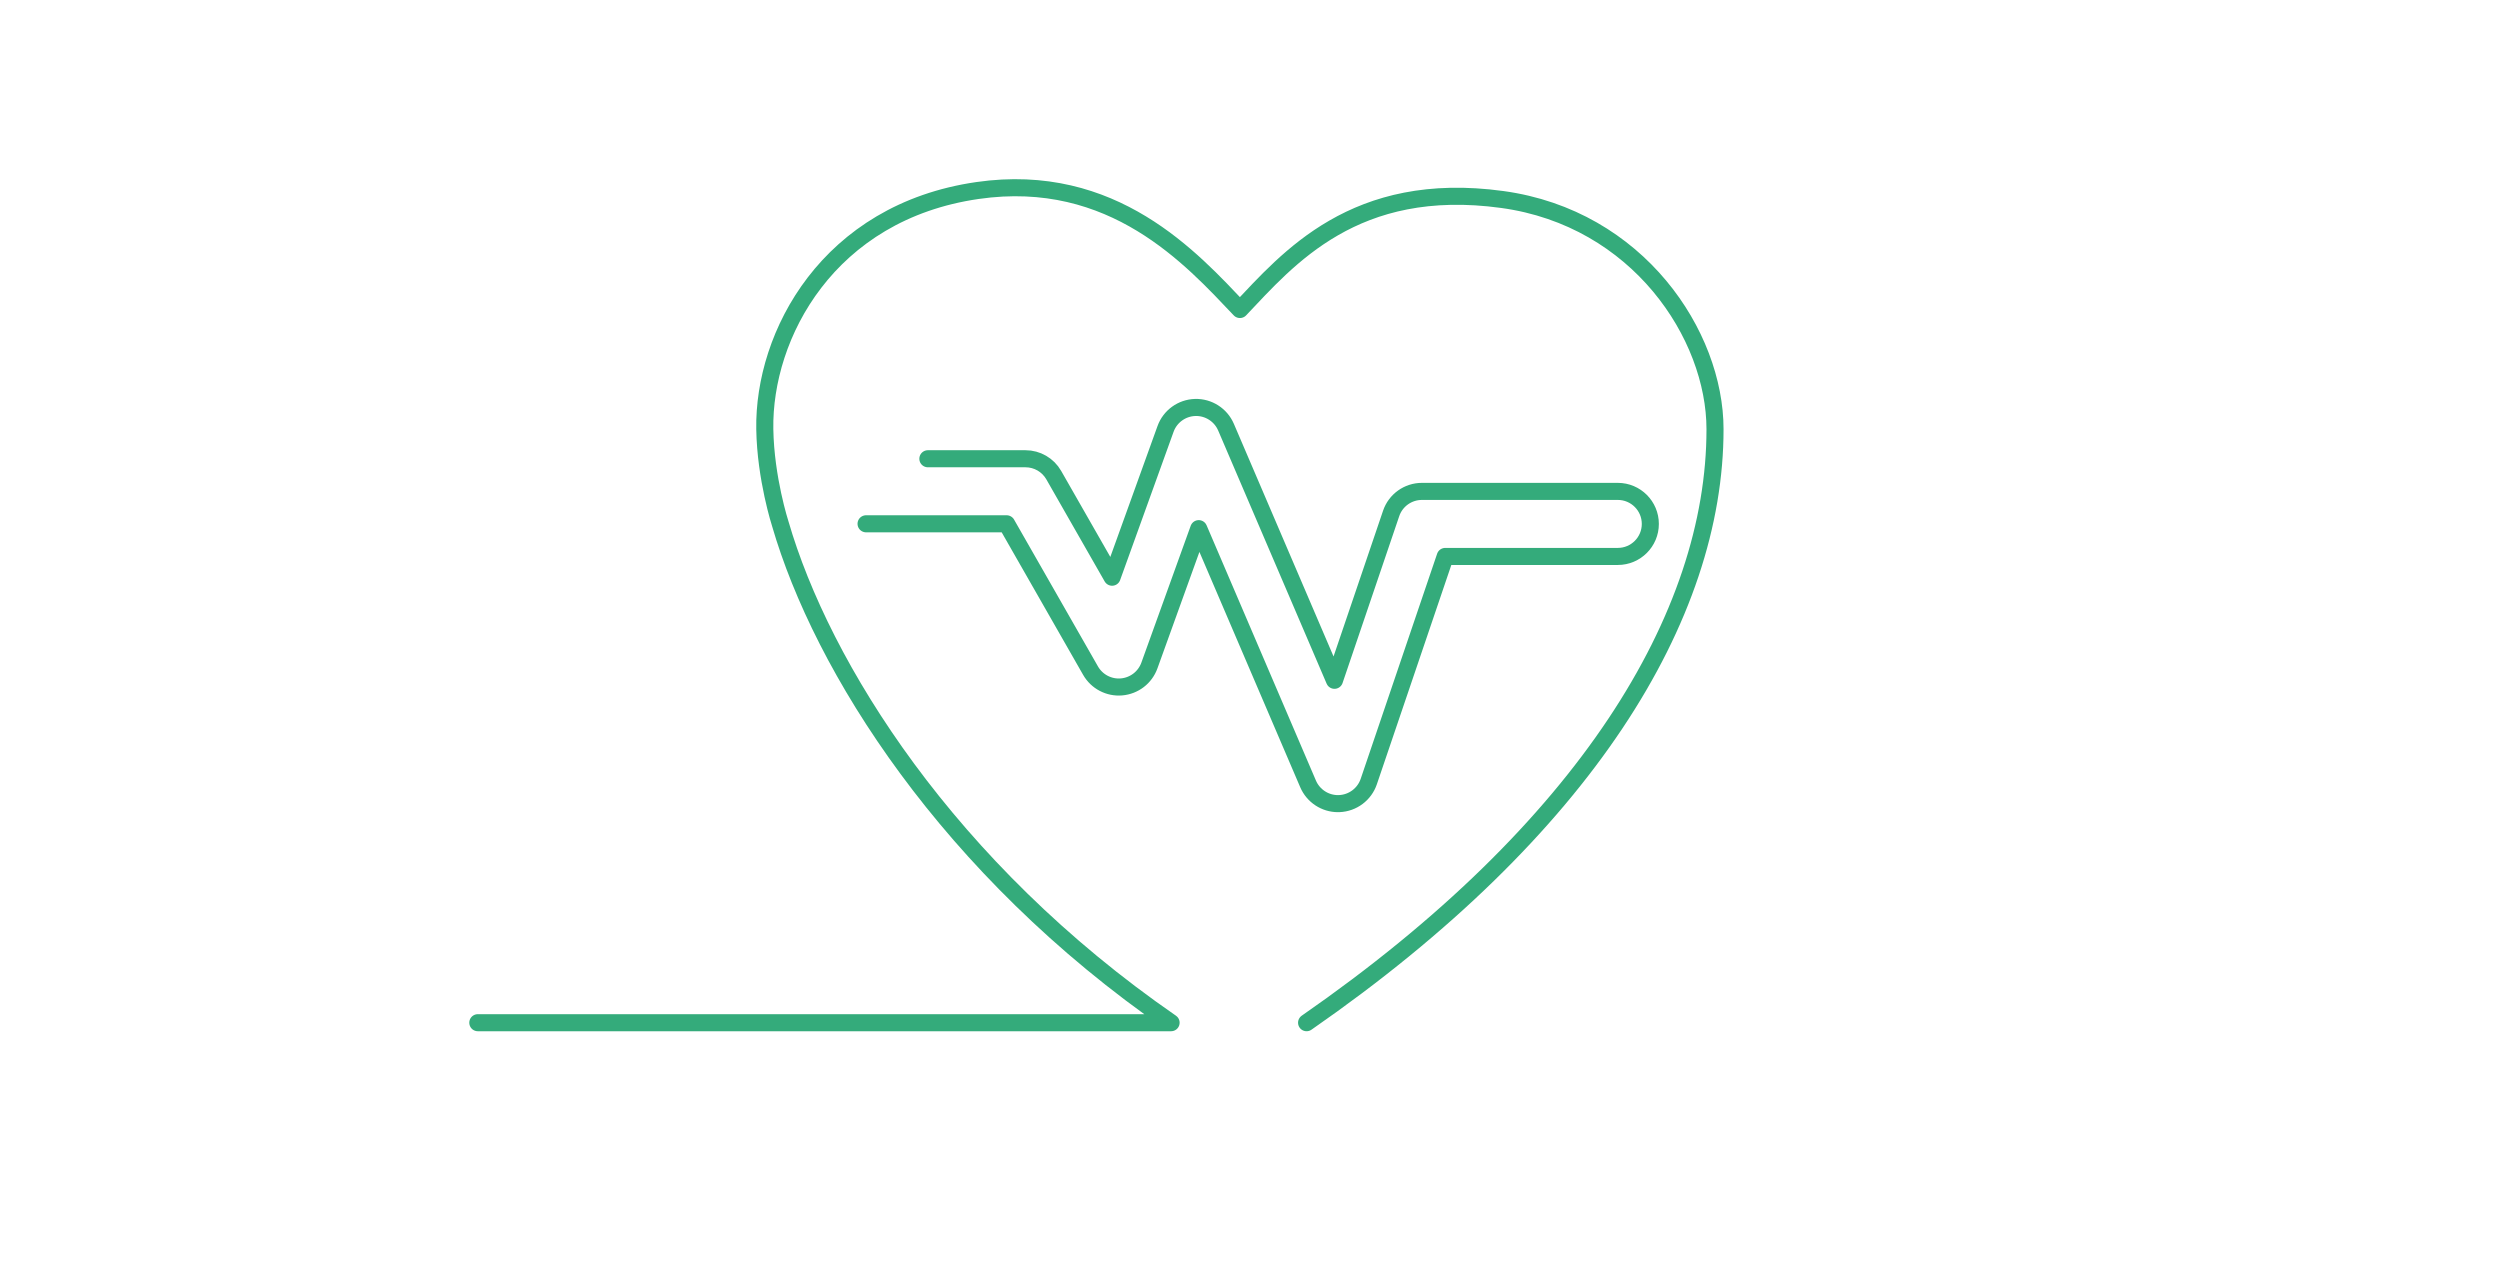 <svg width="293" height="148" viewBox="0 0 293 148" fill="none" xmlns="http://www.w3.org/2000/svg">
<path d="M153.132 119.861C185.81 97.193 201 72.238 201 50.307C201 39.256 191.969 25.562 176.067 23.381C158.762 21.006 150.958 30.332 145.319 36.274C139.678 30.332 130.465 20.035 114.571 22.327C97.057 24.851 89.448 39.258 89.634 50.307C89.731 56.093 91.45 61.389 91.45 61.389C96.308 78.122 111.054 101.773 137.252 119.861H56" stroke="#34AB7B" stroke-width="2" stroke-miterlimit="10" stroke-linecap="round" stroke-linejoin="round"/>
<path d="M101.502 61.389H117.978L127.812 78.599C128.55 79.89 129.971 80.636 131.451 80.506C132.933 80.377 134.203 79.399 134.708 78.001L140.492 61.958L153.307 91.873C153.91 93.279 155.29 94.186 156.809 94.186C156.858 94.186 156.908 94.184 156.959 94.183C158.535 94.122 159.912 93.094 160.42 91.6L169.379 65.215H189.607C191.712 65.215 193.418 63.509 193.418 61.404C193.418 59.298 191.712 57.592 189.607 57.592H166.649C165.016 57.592 163.564 58.632 163.041 60.178L156.4 79.731L143.689 50.064C143.073 48.625 141.634 47.709 140.076 47.755C138.51 47.801 137.132 48.799 136.601 50.272L130.336 67.649L123.5 55.686C122.821 54.499 121.558 53.766 120.19 53.766H108.746" stroke="#34AB7B" stroke-width="2" stroke-miterlimit="10" stroke-linecap="round" stroke-linejoin="round"/>
</svg>

